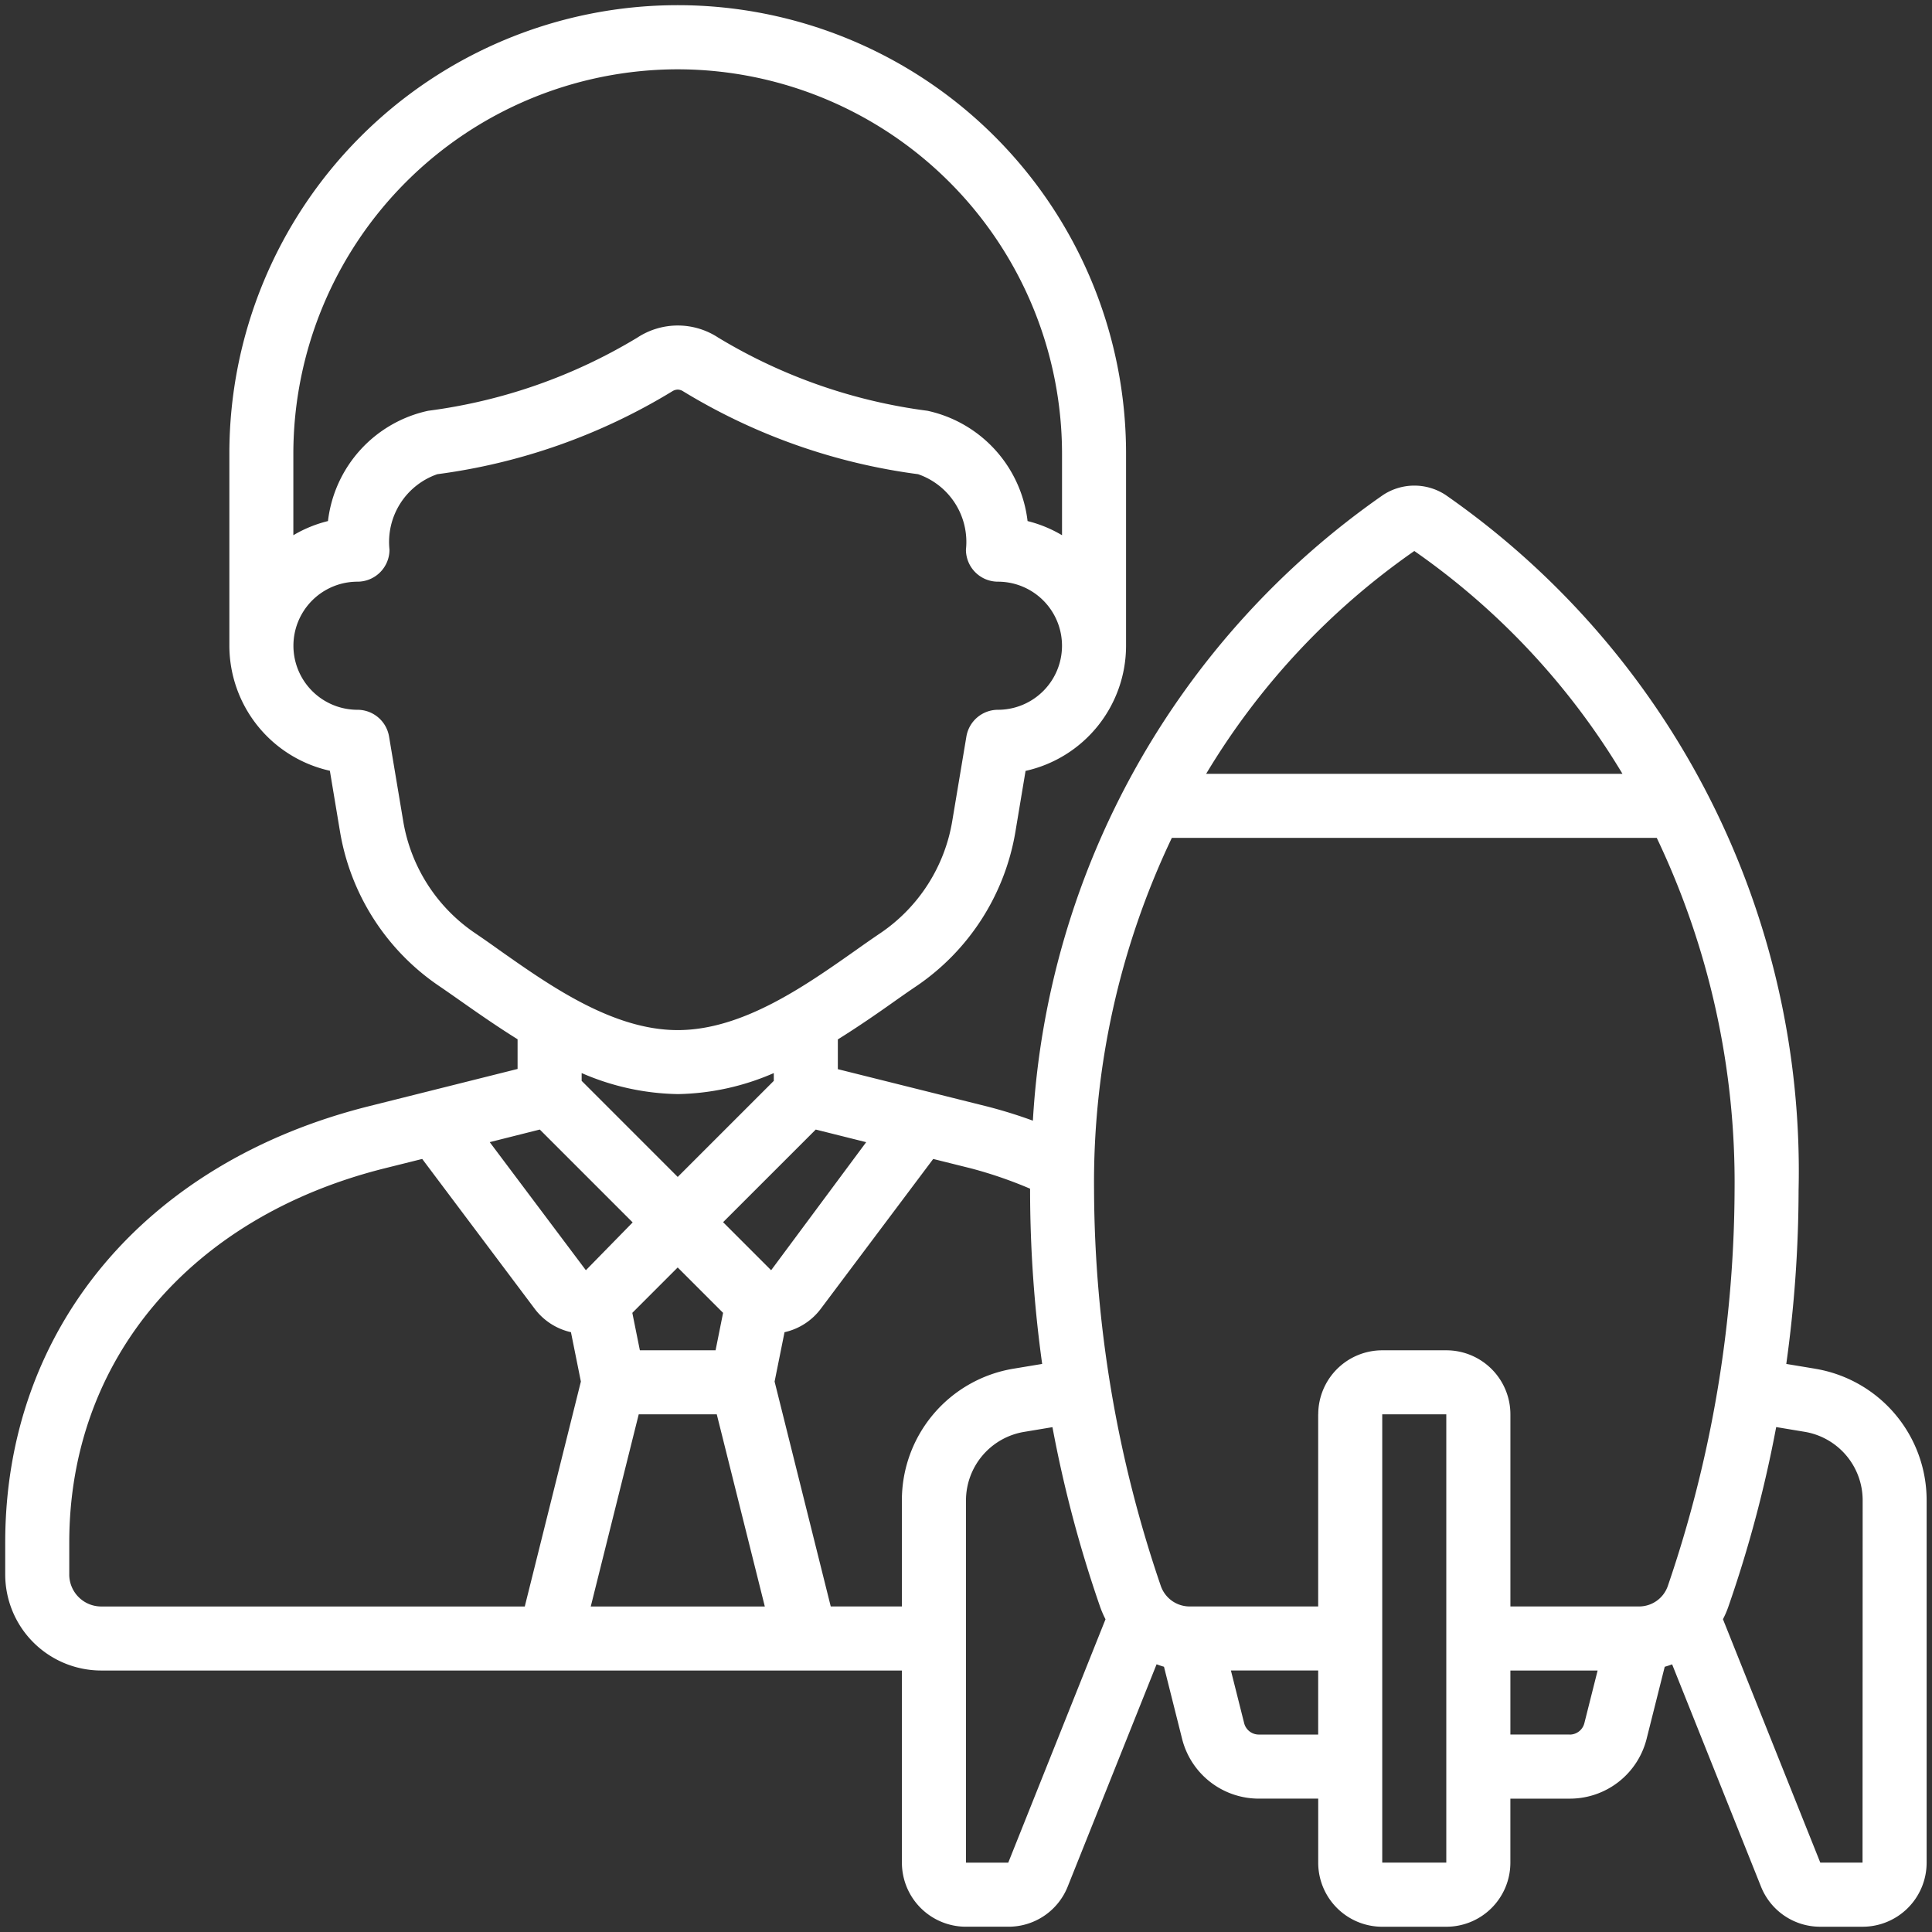 <?xml version="1.0" encoding="UTF-8"?> <svg xmlns="http://www.w3.org/2000/svg" xmlns:xlink="http://www.w3.org/1999/xlink" width="128" height="128" viewBox="0 0 128 128"><rect x="0" y="0" width="128" height="128" fill="#333333" stroke="none"/><defs><clipPath id="clip-path"><rect id="Rettangolo_246" data-name="Rettangolo 246" width="128" height="128" transform="translate(0 0)" fill="#fff"></rect></clipPath></defs><g id="Raggruppa_272" data-name="Raggruppa 272" transform="translate(0.412 0.413)"><g id="Raggruppa_271" data-name="Raggruppa 271" transform="translate(-0.413 -0.414)" clip-path="url(#clip-path)"><path id="Tracciato_1760" data-name="Tracciato 1760" d="M119.876,90.328,118,90.017a84.084,84.084,0,0,0,.815-11.513A54.573,54.573,0,0,0,95.432,32.447a3.771,3.771,0,0,0-4.146,0A54.3,54.3,0,0,0,68.085,73.9a31.726,31.726,0,0,0-3.071-.951l-9.851-2.461V68.517c1.313-.819,2.546-1.668,3.626-2.434.558-.394,1.089-.768,1.585-1.1a15.453,15.453,0,0,0,6.554-10.225l.672-4.031a8.5,8.5,0,0,0,6.658-8.29V29.7a29.7,29.7,0,0,0-59.408,0v12.73a8.5,8.5,0,0,0,6.658,8.287l.672,4.031a15.444,15.444,0,0,0,6.557,10.225c.494.336,1.025.709,1.582,1.1,1.09.766,2.312,1.614,3.626,2.434v1.967L24.106,72.94C9.237,76.66,0,87.735,0,101.843v2.121a6.364,6.364,0,0,0,6.365,6.365H59.408v12.73a4.244,4.244,0,0,0,4.244,4.244h2.8a4.219,4.219,0,0,0,3.945-2.671l5.884-14.716c.162.061.322.116.49.163l1.2,4.778h0a5.241,5.241,0,0,0,5.084,3.96h3.934v4.244h0a4.243,4.243,0,0,0,4.243,4.244h4.244a4.245,4.245,0,0,0,4.244-4.244v-4.243h3.933a5.243,5.243,0,0,0,5.093-3.961l1.2-4.776c.168-.047.329-.1.49-.162l5.881,14.708a4.218,4.218,0,0,0,3.937,2.677h2.8a4.244,4.244,0,0,0,4.244-4.244V99.086a8.831,8.831,0,0,0-7.426-8.757Zm-26.52-54.17a48.146,48.146,0,0,1,13.791,14.763H79.564A48.138,48.138,0,0,1,93.356,36.158ZM35.417,74.488l6.153,6.153-3.1,3.168L32.1,75.323ZM47.063,89.113H42.047l-.5-2.48,3.006-3.007,3.007,3.007Zm-5.092,4.244h5.171l3.183,12.73H38.793Zm8.773-9.548-3.183-3.183L53.7,74.489l3.341.836ZM44.555,4.245A25.489,25.489,0,0,1,70.016,29.705v5.408a8.449,8.449,0,0,0-2.283-.938A8.489,8.489,0,0,0,61.1,26.868a35.657,35.657,0,0,1-13.862-4.848,4.88,4.88,0,0,0-5.357,0,35.63,35.63,0,0,1-13.859,4.848,8.487,8.487,0,0,0-6.639,7.307,8.446,8.446,0,0,0-2.294.938V29.706A25.489,25.489,0,0,1,44.555,4.245ZM31.11,61.463a11.18,11.18,0,0,1-4.742-7.407L25.43,48.45a2.123,2.123,0,0,0-2.092-1.772,4.243,4.243,0,1,1,0-8.487,2.122,2.122,0,0,0,2.121-2.121,4.748,4.748,0,0,1,3.17-5,39.914,39.914,0,0,0,15.548-5.482.708.708,0,0,1,.377-.123.7.7,0,0,1,.376.123,39.887,39.887,0,0,0,15.55,5.482,4.748,4.748,0,0,1,3.17,5,2.122,2.122,0,0,0,2.121,2.121,4.243,4.243,0,1,1,0,8.487A2.123,2.123,0,0,0,63.68,48.45l-.938,5.606A11.187,11.187,0,0,1,58,61.463c-.519.35-1.074.738-1.657,1.152C53,64.968,48.849,67.9,44.555,67.9s-8.448-2.928-11.791-5.281C32.181,62.2,31.627,61.813,31.11,61.463ZM44.555,72.14a16.567,16.567,0,0,0,6.365-1.393v.516l-6.365,6.365L38.19,71.262v-.516a16.567,16.567,0,0,0,6.365,1.393M4.243,103.965v-2.121c0-12.066,8.005-21.561,20.893-24.786l2.491-.622,7.426,9.893h0a4.142,4.142,0,0,0,2.428,1.585l.658,3.27-3.711,14.877v.026H6.363a2.121,2.121,0,0,1-2.121-2.122Zm55.166-4.88v7H54.693l-3.72-14.9.658-3.27a4.123,4.123,0,0,0,2.408-1.559l7.443-9.919,2.5.623A28.521,28.521,0,0,1,67.9,78.407v.1A83.966,83.966,0,0,0,68.7,90.017l-1.869.31a8.835,8.835,0,0,0-7.425,8.758Zm7.044,23.974h-2.8V99.086a4.608,4.608,0,0,1,3.87-4.57l1.859-.31a82.324,82.324,0,0,0,3.161,11.912,6.5,6.5,0,0,0,.354.815Zm16.6-8.487a1,1,0,0,1-.97-.753l-.878-3.491h5.782v4.244Zm3.934-21.217v12.73H78.482a2.022,2.022,0,0,1-1.924-1.367A81.84,81.84,0,0,1,72.138,78.5a53.061,53.061,0,0,1,5.154-23.337h32.126A53.046,53.046,0,0,1,114.574,78.5a81.877,81.877,0,0,1-4.426,26.238,2.016,2.016,0,0,1-1.91,1.347H99.722V93.358a4.245,4.245,0,0,0-4.244-4.244H91.234a4.243,4.243,0,0,0-4.243,4.244Zm4.244,29.7v-29.7h4.244v29.7Zm12.421-8.487H99.721V110.33H105.5l-.878,3.488h0a1,1,0,0,1-.97.756Zm19.4,8.486h-2.8l-6.448-16.125a6.049,6.049,0,0,0,.348-.8A82.271,82.271,0,0,0,117.331,94.2l1.874.312h0a4.6,4.6,0,0,1,3.855,4.568Z" transform="translate(0.347 0.348)" fill="#fff"></path></g></g></svg> 